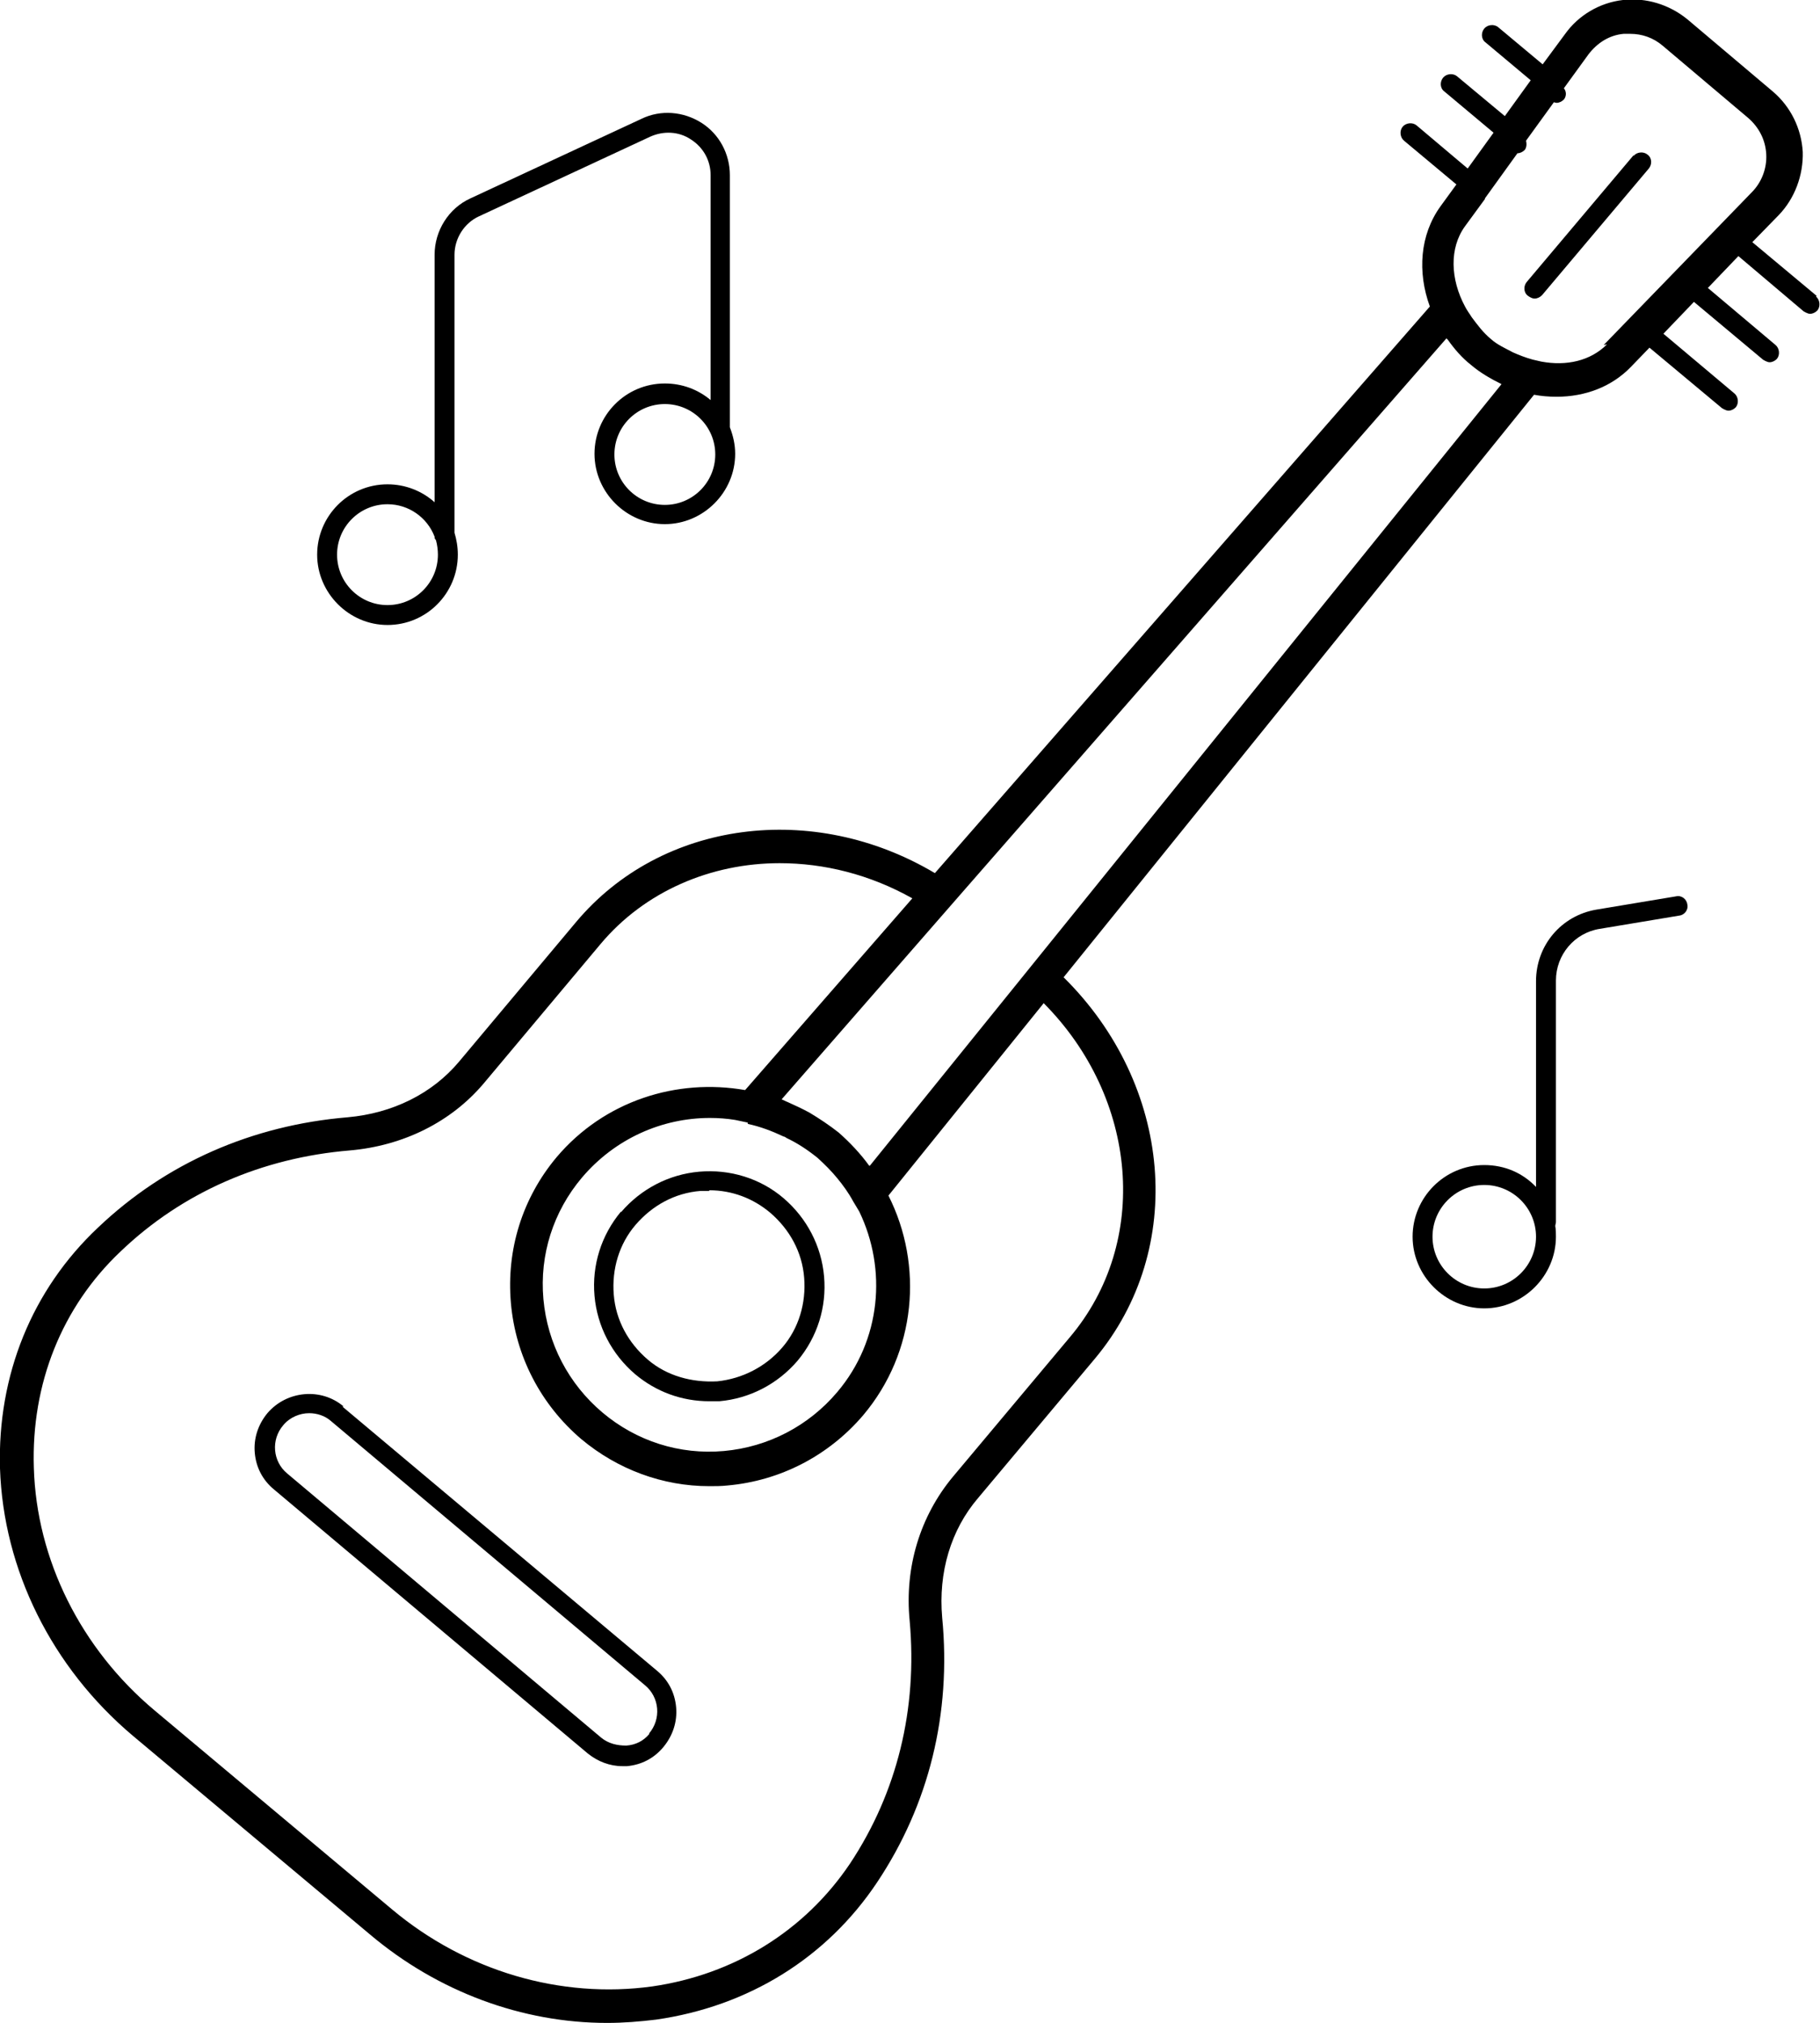<?xml version="1.0" encoding="UTF-8"?>
<svg id="_Слой_2" data-name="Слой 2" xmlns="http://www.w3.org/2000/svg" viewBox="0 0 27.43 30.49">
  <g id="_Слой_1-2" data-name="Слой 1">
    <g>
      <path d="m5.18,21.2c-.34-.29-.86-.24-1.15.1-.14.17-.21.38-.19.6.02.22.12.41.29.55l4.73,3.98c.15.12.33.19.52.19.02,0,.05,0,.07,0,.22-.02.41-.12.55-.29s.21-.38.19-.6c-.02-.22-.12-.41-.29-.55l-4.74-3.98Zm4.61,4.93c-.09.11-.21.17-.35.18-.14,0-.27-.03-.38-.12l-4.73-3.98c-.22-.18-.25-.51-.06-.73.1-.12.25-.18.39-.18.12,0,.24.04.33.12l4.73,3.98c.22.18.25.51.06.73Z"/>
      <path d="m24.62,2.34l-1.61,1.91c-.05.06-.05.16.02.21.03.02.06.04.1.04.04,0,.08-.02.11-.05l1.61-1.91c.05-.06.05-.16-.02-.21-.06-.05-.16-.04-.21.02Z"/>
      <path d="m27.38,4.46l-.97-.81.4-.41c.24-.25.37-.6.36-.95-.02-.35-.18-.68-.45-.91l-1.29-1.09c-.27-.22-.62-.33-.97-.29-.35.04-.67.23-.87.51l-.34.46-.67-.56c-.06-.05-.16-.04-.21.02-.05.06-.05.16.02.21l.68.57-.39.54-.72-.6c-.06-.05-.16-.04-.21.02-.05.06-.05.16.02.21l.74.62-.39.54-.77-.65c-.06-.05-.16-.04-.21.02-.05.06-.04.16.02.21l.79.66-.24.33c-.31.43-.35.99-.16,1.51l-7.46,8.54c-1.83-1.09-4.12-.8-5.41.74l-1.76,2.1c-.41.49-1.01.78-1.68.84-1.44.12-2.74.69-3.76,1.66C.48,19.44-.04,20.73,0,22.13c.05,1.53.78,3,2,4.03l3.58,3c1.02.86,2.29,1.33,3.57,1.33.25,0,.49-.02.74-.05,1.39-.2,2.57-.93,3.33-2.07.78-1.17,1.12-2.54.98-3.99-.06-.68.13-1.32.54-1.8l1.76-2.1c1.39-1.66,1.17-4.13-.47-5.75l7.09-8.78c.11.02.22.03.34.03.43,0,.83-.15,1.12-.45l.28-.29,1.09.91s.06.04.1.04c.04,0,.08-.02.11-.05.05-.06.04-.16-.02-.21l-1.07-.9.46-.48,1.04.87s.06.04.1.04c.04,0,.08-.02.11-.05.05-.06.04-.16-.02-.21l-1.02-.86.46-.48.98.83s.06.04.1.04c.04,0,.08-.02.11-.05.05-.06.04-.16-.02-.21Zm-16.11,12.48c.19.04.37.11.54.19.01,0,.03.01.04.02.17.08.32.18.47.3.11.1.21.2.3.31.09.11.17.22.24.35l.09.15c.42.87.33,1.94-.33,2.72-.43.51-1.04.83-1.71.89-.67.06-1.32-.15-1.83-.58-.51-.43-.83-1.04-.89-1.71s.15-1.32.58-1.83c.5-.59,1.21-.9,1.93-.9.13,0,.26.01.38.03l.19.04Zm4.85,3.22l-1.76,2.1c-.49.59-.73,1.36-.65,2.17.12,1.33-.19,2.59-.9,3.66-.68,1.01-1.74,1.67-2.98,1.85-1.38.19-2.81-.23-3.92-1.16l-3.58-3c-1.11-.93-1.78-2.27-1.82-3.66-.04-1.26.42-2.42,1.31-3.26.93-.89,2.13-1.41,3.45-1.52.81-.07,1.53-.43,2.02-1.01l1.76-2.1c.67-.8,1.67-1.22,2.7-1.22.67,0,1.36.17,2,.53l-2.52,2.89c-1.03-.18-2.12.16-2.84,1.01-.52.62-.76,1.4-.69,2.2.07.8.45,1.53,1.06,2.05.55.46,1.23.71,1.93.71.09,0,.18,0,.27-.01.8-.07,1.53-.45,2.05-1.06.8-.95.91-2.26.38-3.31l2.34-2.9c1.42,1.43,1.61,3.6.39,5.04Zm-3.02-2.59c-.13-.18-.29-.35-.46-.5-.14-.11-.29-.21-.44-.3-.11-.06-.22-.11-.33-.16-.03-.01-.06-.03-.09-.04l2.74-3.14h0s7.28-8.33,7.28-8.33c0,0,.02.02.02.02.1.14.21.27.35.38.14.12.3.21.46.29l-9.52,11.78Zm11.12-12.38c-.25.25-.61.33-.99.26l-.13-.03c-.11-.03-.21-.07-.3-.11-.11-.06-.23-.11-.33-.2-.12-.1-.2-.21-.29-.33-.03-.05-.07-.1-.1-.16-.22-.41-.24-.88,0-1.21l.3-.41s0,0,0,0c0,0,0,0,0-.01l.49-.68s0,0,0,0c.04,0,.08-.02.11-.05.03-.04.03-.09.02-.14l.42-.58s.02.01.04.01c.04,0,.08-.02.11-.05.04-.05.04-.12,0-.17l.37-.51c.13-.17.31-.29.53-.31.03,0,.06,0,.1,0,.18,0,.35.06.49.18l1.29,1.09c.16.14.26.33.27.55.01.21-.07.42-.22.57l-2.23,2.3Z"/>
      <path d="m9.36,18.26c-.3.36-.44.81-.4,1.27.04.46.26.88.61,1.18.32.27.71.41,1.12.41.05,0,.1,0,.15,0,.46-.04.88-.26,1.18-.61.3-.36.44-.81.4-1.27-.04-.46-.26-.88-.61-1.18s-.81-.44-1.27-.4c-.46.04-.88.26-1.18.61Zm1.33-.32c.34,0,.66.12.92.34.29.25.48.59.51.98.03.38-.08.76-.33,1.05s-.6.47-.98.51c-.38.02-.76-.08-1.05-.33-.29-.25-.48-.59-.51-.98-.03-.38.08-.76.33-1.05s.59-.48.98-.51c.04,0,.08,0,.13,0Z"/>
      <path d="m5.84,9.42c.59,0,1.06-.48,1.06-1.06,0-.12-.02-.23-.05-.33V3.84c0-.25.15-.48.37-.58l2.58-1.2c.2-.09.43-.08.61.04.19.12.3.32.3.54v3.39c-.19-.16-.43-.25-.69-.25-.59,0-1.06.48-1.06,1.06s.48,1.06,1.06,1.06,1.06-.48,1.06-1.06c0-.14-.03-.27-.08-.4,0,0,0-.01,0-.02v-3.78c0-.32-.16-.62-.43-.79-.27-.17-.61-.2-.9-.06l-2.58,1.2c-.33.15-.54.49-.54.85v3.73c-.19-.17-.44-.27-.71-.27-.59,0-1.06.48-1.06,1.06s.48,1.06,1.06,1.06Zm4.94-2.57c0,.42-.34.76-.76.76s-.76-.34-.76-.76.34-.76.76-.76.76.34.76.76Zm-4.94.75c.32,0,.6.2.71.49,0,.02,0,.03.02.05.02.07.03.15.03.22,0,.42-.34.76-.76.76s-.76-.34-.76-.76.34-.76.76-.76Z"/>
      <path d="m25.26,13.51l-1.2.2c-.53.09-.91.54-.91,1.08v3.1c-.2-.21-.47-.33-.78-.33-.6,0-1.08.49-1.08,1.08s.49,1.08,1.08,1.08,1.08-.49,1.08-1.08c0-.05,0-.11-.01-.16,0-.02.01-.04.01-.06v-3.64c0-.39.28-.72.66-.78l1.2-.2c.08-.01.14-.09.12-.17-.01-.08-.09-.14-.17-.12Zm-2.89,5.91c-.43,0-.78-.35-.78-.78s.35-.78.78-.78.78.35.78.78-.35.78-.78.78Z"/>
    </g>
  </g>
</svg>